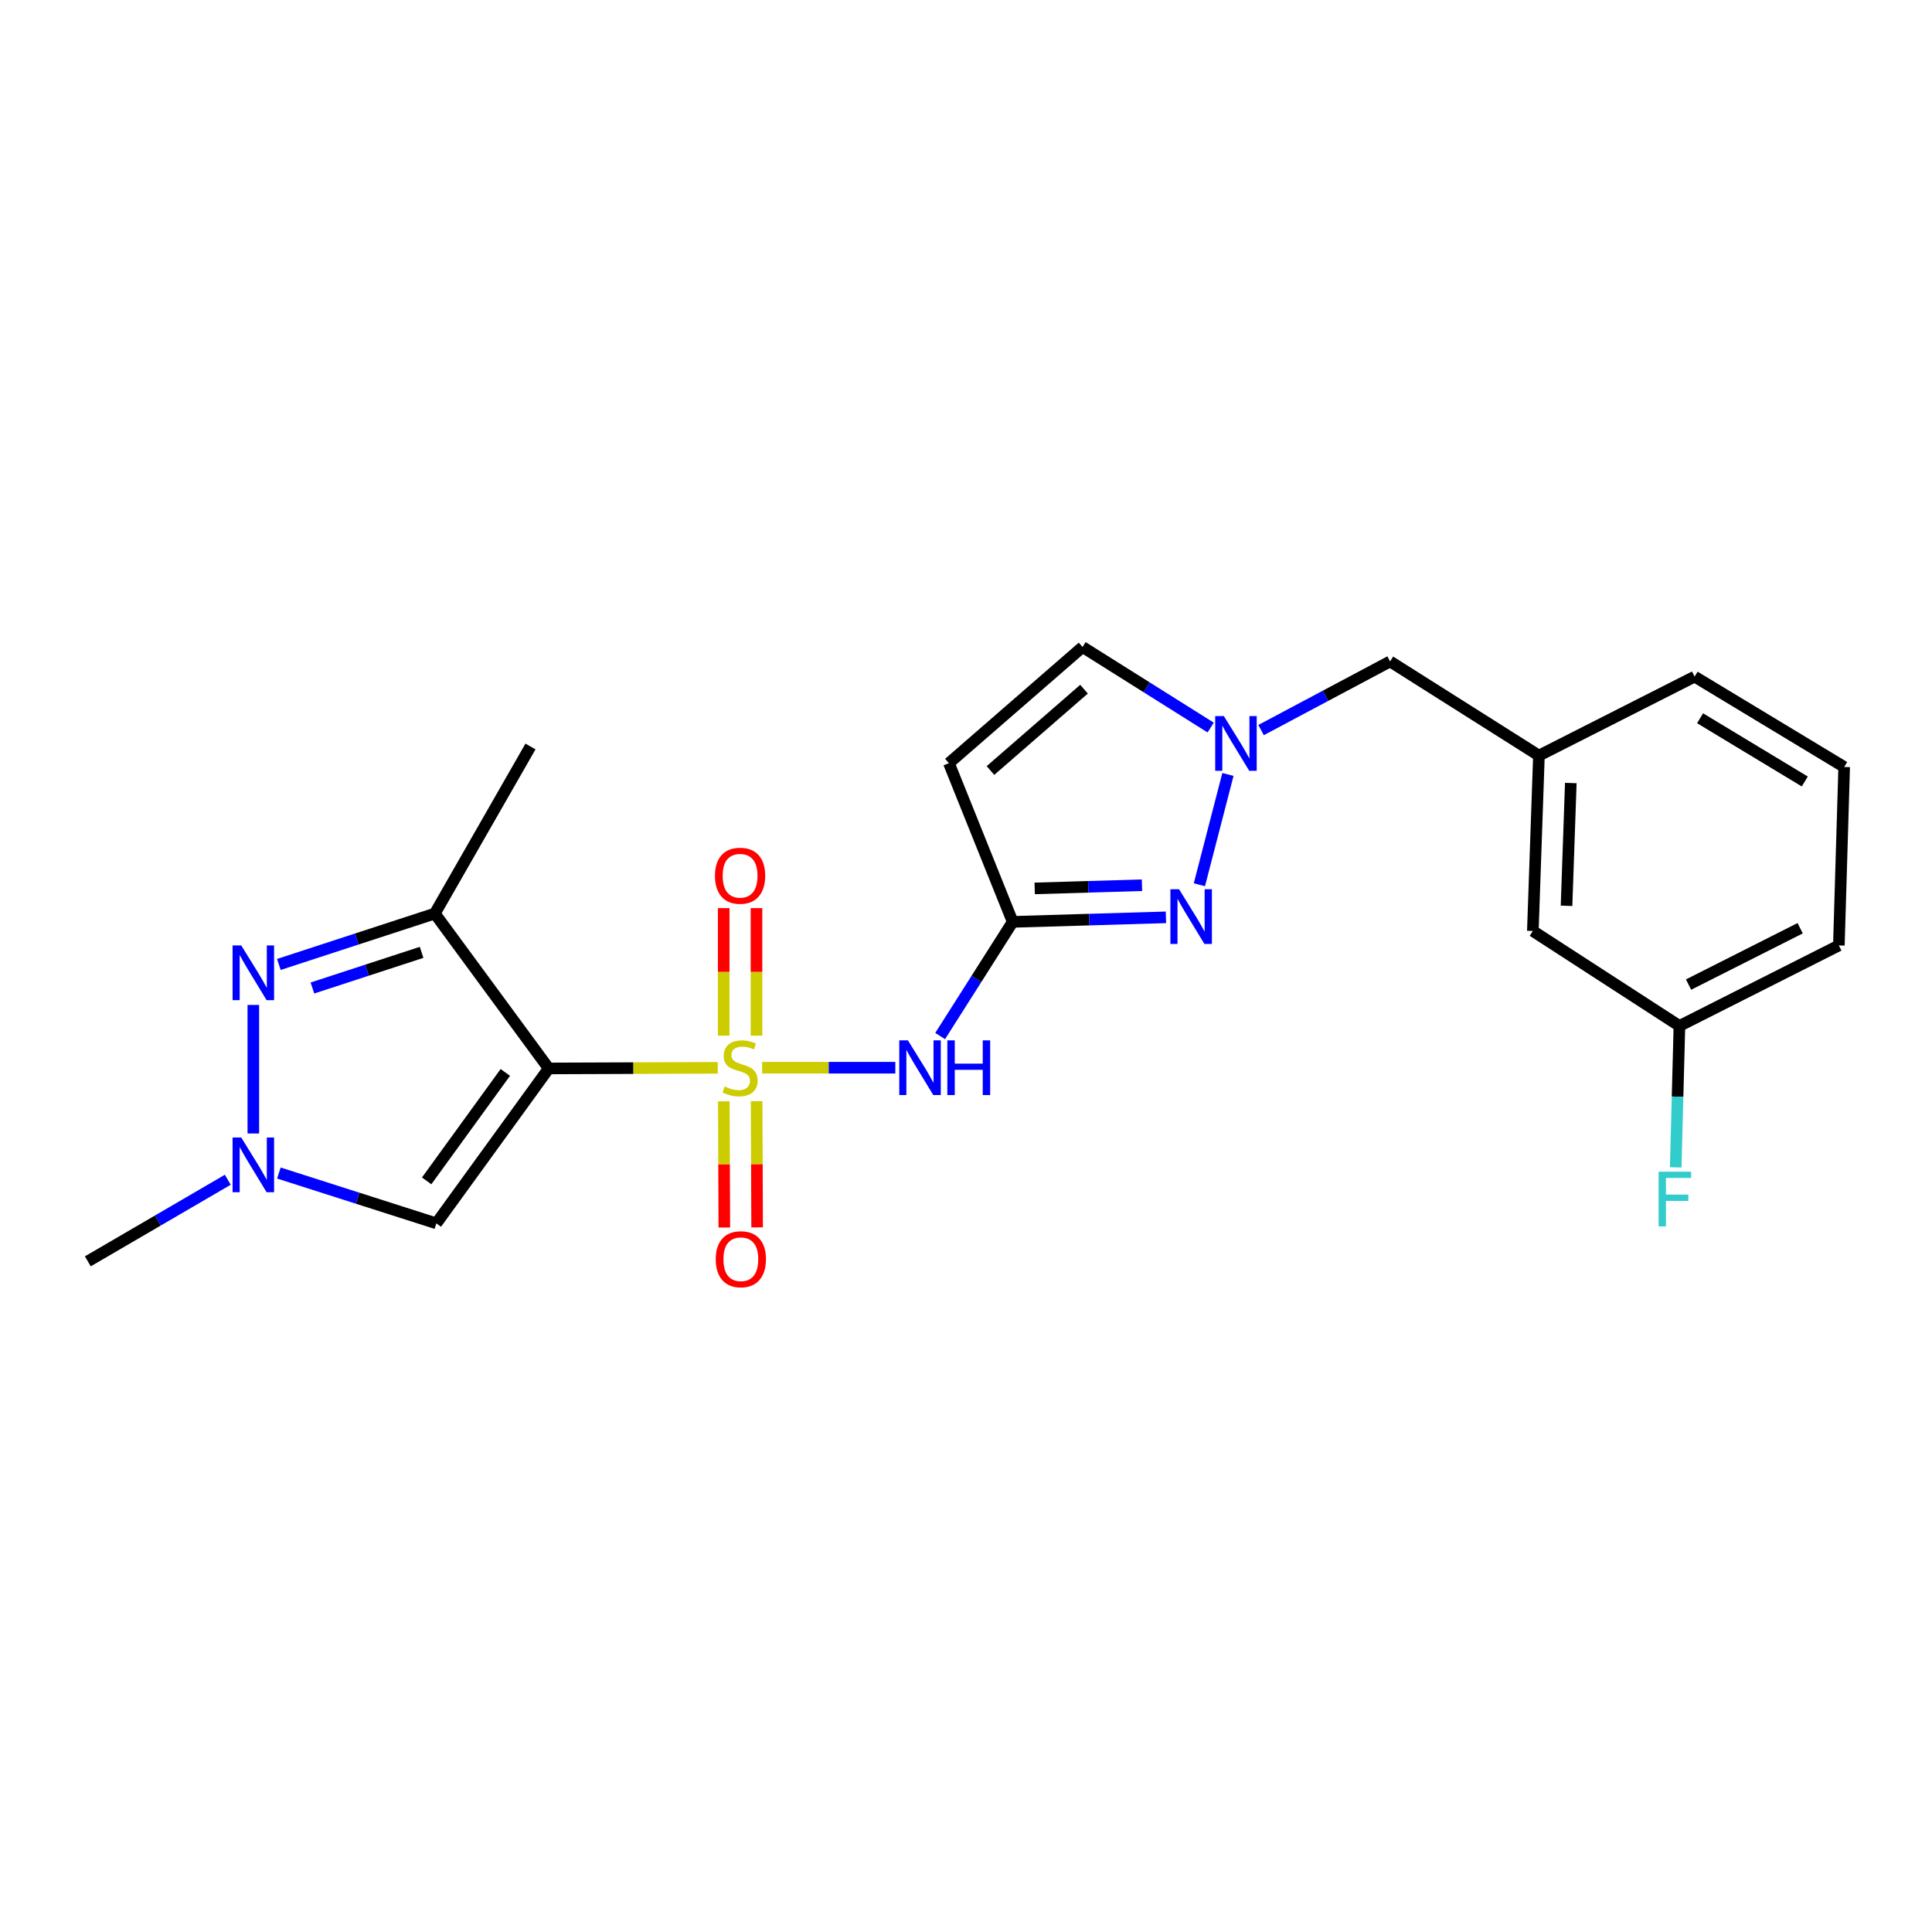 <?xml version='1.0' encoding='iso-8859-1'?>
<svg version='1.1' baseProfile='full'
              xmlns='http://www.w3.org/2000/svg'
                      xmlns:rdkit='http://www.rdkit.org/xml'
                      xmlns:xlink='http://www.w3.org/1999/xlink'
                  xml:space='preserve'
width='1000px' height='1000px' viewBox='0 0 1000 1000'>
<!-- END OF HEADER -->
<rect style='opacity:1.0;fill:#FFFFFF;stroke:none' width='1000' height='1000' x='0' y='0'> </rect>
<path class='bond-0' d='M 371.511,552.693 L 327.764,552.859' style='fill:none;fill-rule:evenodd;stroke:#CCCC00;stroke-width:6px;stroke-linecap:butt;stroke-linejoin:miter;stroke-opacity:1' />
<path class='bond-0' d='M 327.764,552.859 L 284.017,553.026' style='fill:none;fill-rule:evenodd;stroke:#000000;stroke-width:6px;stroke-linecap:butt;stroke-linejoin:miter;stroke-opacity:1' />
<path class='bond-1' d='M 394.476,552.649 L 428.948,552.649' style='fill:none;fill-rule:evenodd;stroke:#CCCC00;stroke-width:6px;stroke-linecap:butt;stroke-linejoin:miter;stroke-opacity:1' />
<path class='bond-1' d='M 428.948,552.649 L 463.421,552.649' style='fill:none;fill-rule:evenodd;stroke:#0000FF;stroke-width:6px;stroke-linecap:butt;stroke-linejoin:miter;stroke-opacity:1' />
<path class='bond-11' d='M 374.648,570.039 L 374.779,602.7' style='fill:none;fill-rule:evenodd;stroke:#CCCC00;stroke-width:6px;stroke-linecap:butt;stroke-linejoin:miter;stroke-opacity:1' />
<path class='bond-11' d='M 374.779,602.7 L 374.91,635.361' style='fill:none;fill-rule:evenodd;stroke:#FF0000;stroke-width:6px;stroke-linecap:butt;stroke-linejoin:miter;stroke-opacity:1' />
<path class='bond-11' d='M 391.625,569.971 L 391.756,602.632' style='fill:none;fill-rule:evenodd;stroke:#CCCC00;stroke-width:6px;stroke-linecap:butt;stroke-linejoin:miter;stroke-opacity:1' />
<path class='bond-11' d='M 391.756,602.632 L 391.886,635.293' style='fill:none;fill-rule:evenodd;stroke:#FF0000;stroke-width:6px;stroke-linecap:butt;stroke-linejoin:miter;stroke-opacity:1' />
<path class='bond-12' d='M 391.556,536.042 L 391.556,503.038' style='fill:none;fill-rule:evenodd;stroke:#CCCC00;stroke-width:6px;stroke-linecap:butt;stroke-linejoin:miter;stroke-opacity:1' />
<path class='bond-12' d='M 391.556,503.038 L 391.556,470.033' style='fill:none;fill-rule:evenodd;stroke:#FF0000;stroke-width:6px;stroke-linecap:butt;stroke-linejoin:miter;stroke-opacity:1' />
<path class='bond-12' d='M 374.579,536.042 L 374.579,503.038' style='fill:none;fill-rule:evenodd;stroke:#CCCC00;stroke-width:6px;stroke-linecap:butt;stroke-linejoin:miter;stroke-opacity:1' />
<path class='bond-12' d='M 374.579,503.038 L 374.579,470.033' style='fill:none;fill-rule:evenodd;stroke:#FF0000;stroke-width:6px;stroke-linecap:butt;stroke-linejoin:miter;stroke-opacity:1' />
<path class='bond-2' d='M 284.017,553.026 L 225.06,472.848' style='fill:none;fill-rule:evenodd;stroke:#000000;stroke-width:6px;stroke-linecap:butt;stroke-linejoin:miter;stroke-opacity:1' />
<path class='bond-5' d='M 284.017,553.026 L 225.852,633.213' style='fill:none;fill-rule:evenodd;stroke:#000000;stroke-width:6px;stroke-linecap:butt;stroke-linejoin:miter;stroke-opacity:1' />
<path class='bond-5' d='M 261.55,555.086 L 220.835,611.217' style='fill:none;fill-rule:evenodd;stroke:#000000;stroke-width:6px;stroke-linecap:butt;stroke-linejoin:miter;stroke-opacity:1' />
<path class='bond-3' d='M 486.621,536.253 L 505.392,506.705' style='fill:none;fill-rule:evenodd;stroke:#0000FF;stroke-width:6px;stroke-linecap:butt;stroke-linejoin:miter;stroke-opacity:1' />
<path class='bond-3' d='M 505.392,506.705 L 524.164,477.158' style='fill:none;fill-rule:evenodd;stroke:#000000;stroke-width:6px;stroke-linecap:butt;stroke-linejoin:miter;stroke-opacity:1' />
<path class='bond-4' d='M 225.06,472.848 L 184.696,486.023' style='fill:none;fill-rule:evenodd;stroke:#000000;stroke-width:6px;stroke-linecap:butt;stroke-linejoin:miter;stroke-opacity:1' />
<path class='bond-4' d='M 184.696,486.023 L 144.332,499.198' style='fill:none;fill-rule:evenodd;stroke:#0000FF;stroke-width:6px;stroke-linecap:butt;stroke-linejoin:miter;stroke-opacity:1' />
<path class='bond-4' d='M 218.219,492.939 L 189.964,502.162' style='fill:none;fill-rule:evenodd;stroke:#000000;stroke-width:6px;stroke-linecap:butt;stroke-linejoin:miter;stroke-opacity:1' />
<path class='bond-4' d='M 189.964,502.162 L 161.709,511.384' style='fill:none;fill-rule:evenodd;stroke:#0000FF;stroke-width:6px;stroke-linecap:butt;stroke-linejoin:miter;stroke-opacity:1' />
<path class='bond-17' d='M 225.06,472.848 L 274.576,386.379' style='fill:none;fill-rule:evenodd;stroke:#000000;stroke-width:6px;stroke-linecap:butt;stroke-linejoin:miter;stroke-opacity:1' />
<path class='bond-6' d='M 524.164,477.158 L 563.825,475.984' style='fill:none;fill-rule:evenodd;stroke:#000000;stroke-width:6px;stroke-linecap:butt;stroke-linejoin:miter;stroke-opacity:1' />
<path class='bond-6' d='M 563.825,475.984 L 603.486,474.809' style='fill:none;fill-rule:evenodd;stroke:#0000FF;stroke-width:6px;stroke-linecap:butt;stroke-linejoin:miter;stroke-opacity:1' />
<path class='bond-6' d='M 535.56,459.836 L 563.323,459.014' style='fill:none;fill-rule:evenodd;stroke:#000000;stroke-width:6px;stroke-linecap:butt;stroke-linejoin:miter;stroke-opacity:1' />
<path class='bond-6' d='M 563.323,459.014 L 591.085,458.192' style='fill:none;fill-rule:evenodd;stroke:#0000FF;stroke-width:6px;stroke-linecap:butt;stroke-linejoin:miter;stroke-opacity:1' />
<path class='bond-9' d='M 524.164,477.158 L 491.153,395.019' style='fill:none;fill-rule:evenodd;stroke:#000000;stroke-width:6px;stroke-linecap:butt;stroke-linejoin:miter;stroke-opacity:1' />
<path class='bond-23' d='M 131.122,520.155 L 131.122,586.699' style='fill:none;fill-rule:evenodd;stroke:#0000FF;stroke-width:6px;stroke-linecap:butt;stroke-linejoin:miter;stroke-opacity:1' />
<path class='bond-7' d='M 225.852,633.213 L 185.1,620.185' style='fill:none;fill-rule:evenodd;stroke:#000000;stroke-width:6px;stroke-linecap:butt;stroke-linejoin:miter;stroke-opacity:1' />
<path class='bond-7' d='M 185.1,620.185 L 144.348,607.157' style='fill:none;fill-rule:evenodd;stroke:#0000FF;stroke-width:6px;stroke-linecap:butt;stroke-linejoin:miter;stroke-opacity:1' />
<path class='bond-8' d='M 620.8,457.949 L 635.576,400.853' style='fill:none;fill-rule:evenodd;stroke:#0000FF;stroke-width:6px;stroke-linecap:butt;stroke-linejoin:miter;stroke-opacity:1' />
<path class='bond-19' d='M 117.903,610.634 L 81.678,631.751' style='fill:none;fill-rule:evenodd;stroke:#0000FF;stroke-width:6px;stroke-linecap:butt;stroke-linejoin:miter;stroke-opacity:1' />
<path class='bond-19' d='M 81.678,631.751 L 45.455,652.868' style='fill:none;fill-rule:evenodd;stroke:#000000;stroke-width:6px;stroke-linecap:butt;stroke-linejoin:miter;stroke-opacity:1' />
<path class='bond-13' d='M 652.728,377.888 L 686.114,360.125' style='fill:none;fill-rule:evenodd;stroke:#0000FF;stroke-width:6px;stroke-linecap:butt;stroke-linejoin:miter;stroke-opacity:1' />
<path class='bond-13' d='M 686.114,360.125 L 719.501,342.362' style='fill:none;fill-rule:evenodd;stroke:#000000;stroke-width:6px;stroke-linecap:butt;stroke-linejoin:miter;stroke-opacity:1' />
<path class='bond-24' d='M 626.644,376.579 L 593.484,355.736' style='fill:none;fill-rule:evenodd;stroke:#0000FF;stroke-width:6px;stroke-linecap:butt;stroke-linejoin:miter;stroke-opacity:1' />
<path class='bond-24' d='M 593.484,355.736 L 560.324,334.892' style='fill:none;fill-rule:evenodd;stroke:#000000;stroke-width:6px;stroke-linecap:butt;stroke-linejoin:miter;stroke-opacity:1' />
<path class='bond-10' d='M 491.153,395.019 L 560.324,334.892' style='fill:none;fill-rule:evenodd;stroke:#000000;stroke-width:6px;stroke-linecap:butt;stroke-linejoin:miter;stroke-opacity:1' />
<path class='bond-10' d='M 512.666,398.813 L 561.086,356.724' style='fill:none;fill-rule:evenodd;stroke:#000000;stroke-width:6px;stroke-linecap:butt;stroke-linejoin:miter;stroke-opacity:1' />
<path class='bond-14' d='M 719.501,342.362 L 796.548,391.086' style='fill:none;fill-rule:evenodd;stroke:#000000;stroke-width:6px;stroke-linecap:butt;stroke-linejoin:miter;stroke-opacity:1' />
<path class='bond-15' d='M 796.548,391.086 L 793.398,481.874' style='fill:none;fill-rule:evenodd;stroke:#000000;stroke-width:6px;stroke-linecap:butt;stroke-linejoin:miter;stroke-opacity:1' />
<path class='bond-15' d='M 813.042,405.293 L 810.837,468.844' style='fill:none;fill-rule:evenodd;stroke:#000000;stroke-width:6px;stroke-linecap:butt;stroke-linejoin:miter;stroke-opacity:1' />
<path class='bond-21' d='M 796.548,391.086 L 877.122,350.219' style='fill:none;fill-rule:evenodd;stroke:#000000;stroke-width:6px;stroke-linecap:butt;stroke-linejoin:miter;stroke-opacity:1' />
<path class='bond-16' d='M 793.398,481.874 L 869.265,531.022' style='fill:none;fill-rule:evenodd;stroke:#000000;stroke-width:6px;stroke-linecap:butt;stroke-linejoin:miter;stroke-opacity:1' />
<path class='bond-18' d='M 869.265,531.022 L 868.302,567.626' style='fill:none;fill-rule:evenodd;stroke:#000000;stroke-width:6px;stroke-linecap:butt;stroke-linejoin:miter;stroke-opacity:1' />
<path class='bond-18' d='M 868.302,567.626 L 867.339,604.23' style='fill:none;fill-rule:evenodd;stroke:#33CCCC;stroke-width:6px;stroke-linecap:butt;stroke-linejoin:miter;stroke-opacity:1' />
<path class='bond-25' d='M 869.265,531.022 L 951.791,489.353' style='fill:none;fill-rule:evenodd;stroke:#000000;stroke-width:6px;stroke-linecap:butt;stroke-linejoin:miter;stroke-opacity:1' />
<path class='bond-25' d='M 873.992,509.617 L 931.761,480.449' style='fill:none;fill-rule:evenodd;stroke:#000000;stroke-width:6px;stroke-linecap:butt;stroke-linejoin:miter;stroke-opacity:1' />
<path class='bond-20' d='M 954.545,396.98 L 877.122,350.219' style='fill:none;fill-rule:evenodd;stroke:#000000;stroke-width:6px;stroke-linecap:butt;stroke-linejoin:miter;stroke-opacity:1' />
<path class='bond-20' d='M 934.155,404.498 L 879.958,371.765' style='fill:none;fill-rule:evenodd;stroke:#000000;stroke-width:6px;stroke-linecap:butt;stroke-linejoin:miter;stroke-opacity:1' />
<path class='bond-22' d='M 954.545,396.98 L 951.791,489.353' style='fill:none;fill-rule:evenodd;stroke:#000000;stroke-width:6px;stroke-linecap:butt;stroke-linejoin:miter;stroke-opacity:1' />
<path  class='atom-0' d='M 375.067 562.369
Q 375.387 562.489, 376.707 563.049
Q 378.027 563.609, 379.467 563.969
Q 380.947 564.289, 382.387 564.289
Q 385.067 564.289, 386.627 563.009
Q 388.187 561.689, 388.187 559.409
Q 388.187 557.849, 387.387 556.889
Q 386.627 555.929, 385.427 555.409
Q 384.227 554.889, 382.227 554.289
Q 379.707 553.529, 378.187 552.809
Q 376.707 552.089, 375.627 550.569
Q 374.587 549.049, 374.587 546.489
Q 374.587 542.929, 376.987 540.729
Q 379.427 538.529, 384.227 538.529
Q 387.507 538.529, 391.227 540.089
L 390.307 543.169
Q 386.907 541.769, 384.347 541.769
Q 381.587 541.769, 380.067 542.929
Q 378.547 544.049, 378.587 546.009
Q 378.587 547.529, 379.347 548.449
Q 380.147 549.369, 381.267 549.889
Q 382.427 550.409, 384.347 551.009
Q 386.907 551.809, 388.427 552.609
Q 389.947 553.409, 391.027 555.049
Q 392.147 556.649, 392.147 559.409
Q 392.147 563.329, 389.507 565.449
Q 386.907 567.529, 382.547 567.529
Q 380.027 567.529, 378.107 566.969
Q 376.227 566.449, 373.987 565.529
L 375.067 562.369
' fill='#CCCC00'/>
<path  class='atom-2' d='M 469.944 538.489
L 479.224 553.489
Q 480.144 554.969, 481.624 557.649
Q 483.104 560.329, 483.184 560.489
L 483.184 538.489
L 486.944 538.489
L 486.944 566.809
L 483.064 566.809
L 473.104 550.409
Q 471.944 548.489, 470.704 546.289
Q 469.504 544.089, 469.144 543.409
L 469.144 566.809
L 465.464 566.809
L 465.464 538.489
L 469.944 538.489
' fill='#0000FF'/>
<path  class='atom-2' d='M 490.344 538.489
L 494.184 538.489
L 494.184 550.529
L 508.664 550.529
L 508.664 538.489
L 512.504 538.489
L 512.504 566.809
L 508.664 566.809
L 508.664 553.729
L 494.184 553.729
L 494.184 566.809
L 490.344 566.809
L 490.344 538.489
' fill='#0000FF'/>
<path  class='atom-5' d='M 124.862 489.35
L 134.142 504.35
Q 135.062 505.83, 136.542 508.51
Q 138.022 511.19, 138.102 511.35
L 138.102 489.35
L 141.862 489.35
L 141.862 517.67
L 137.982 517.67
L 128.022 501.27
Q 126.862 499.35, 125.622 497.15
Q 124.422 494.95, 124.062 494.27
L 124.062 517.67
L 120.382 517.67
L 120.382 489.35
L 124.862 489.35
' fill='#0000FF'/>
<path  class='atom-7' d='M 610.277 460.263
L 619.557 475.263
Q 620.477 476.743, 621.957 479.423
Q 623.437 482.103, 623.517 482.263
L 623.517 460.263
L 627.277 460.263
L 627.277 488.583
L 623.397 488.583
L 613.437 472.183
Q 612.277 470.263, 611.037 468.063
Q 609.837 465.863, 609.477 465.183
L 609.477 488.583
L 605.797 488.583
L 605.797 460.263
L 610.277 460.263
' fill='#0000FF'/>
<path  class='atom-8' d='M 124.862 588.768
L 134.142 603.768
Q 135.062 605.248, 136.542 607.928
Q 138.022 610.608, 138.102 610.768
L 138.102 588.768
L 141.862 588.768
L 141.862 617.088
L 137.982 617.088
L 128.022 600.688
Q 126.862 598.768, 125.622 596.568
Q 124.422 594.368, 124.062 593.688
L 124.062 617.088
L 120.382 617.088
L 120.382 588.768
L 124.862 588.768
' fill='#0000FF'/>
<path  class='atom-9' d='M 633.469 370.644
L 642.749 385.644
Q 643.669 387.124, 645.149 389.804
Q 646.629 392.484, 646.709 392.644
L 646.709 370.644
L 650.469 370.644
L 650.469 398.964
L 646.589 398.964
L 636.629 382.564
Q 635.469 380.644, 634.229 378.444
Q 633.029 376.244, 632.669 375.564
L 632.669 398.964
L 628.989 398.964
L 628.989 370.644
L 633.469 370.644
' fill='#0000FF'/>
<path  class='atom-12' d='M 370.463 651.77
Q 370.463 644.97, 373.823 641.17
Q 377.183 637.37, 383.463 637.37
Q 389.743 637.37, 393.103 641.17
Q 396.463 644.97, 396.463 651.77
Q 396.463 658.65, 393.063 662.57
Q 389.663 666.45, 383.463 666.45
Q 377.223 666.45, 373.823 662.57
Q 370.463 658.69, 370.463 651.77
M 383.463 663.25
Q 387.783 663.25, 390.103 660.37
Q 392.463 657.45, 392.463 651.77
Q 392.463 646.21, 390.103 643.41
Q 387.783 640.57, 383.463 640.57
Q 379.143 640.57, 376.783 643.37
Q 374.463 646.17, 374.463 651.77
Q 374.463 657.49, 376.783 660.37
Q 379.143 663.25, 383.463 663.25
' fill='#FF0000'/>
<path  class='atom-13' d='M 370.067 453.282
Q 370.067 446.482, 373.427 442.682
Q 376.787 438.882, 383.067 438.882
Q 389.347 438.882, 392.707 442.682
Q 396.067 446.482, 396.067 453.282
Q 396.067 460.162, 392.667 464.082
Q 389.267 467.962, 383.067 467.962
Q 376.827 467.962, 373.427 464.082
Q 370.067 460.202, 370.067 453.282
M 383.067 464.762
Q 387.387 464.762, 389.707 461.882
Q 392.067 458.962, 392.067 453.282
Q 392.067 447.722, 389.707 444.922
Q 387.387 442.082, 383.067 442.082
Q 378.747 442.082, 376.387 444.882
Q 374.067 447.682, 374.067 453.282
Q 374.067 459.002, 376.387 461.882
Q 378.747 464.762, 383.067 464.762
' fill='#FF0000'/>
<path  class='atom-19' d='M 858.487 606.471
L 875.327 606.471
L 875.327 609.711
L 862.287 609.711
L 862.287 618.311
L 873.887 618.311
L 873.887 621.591
L 862.287 621.591
L 862.287 634.791
L 858.487 634.791
L 858.487 606.471
' fill='#33CCCC'/>
</svg>
